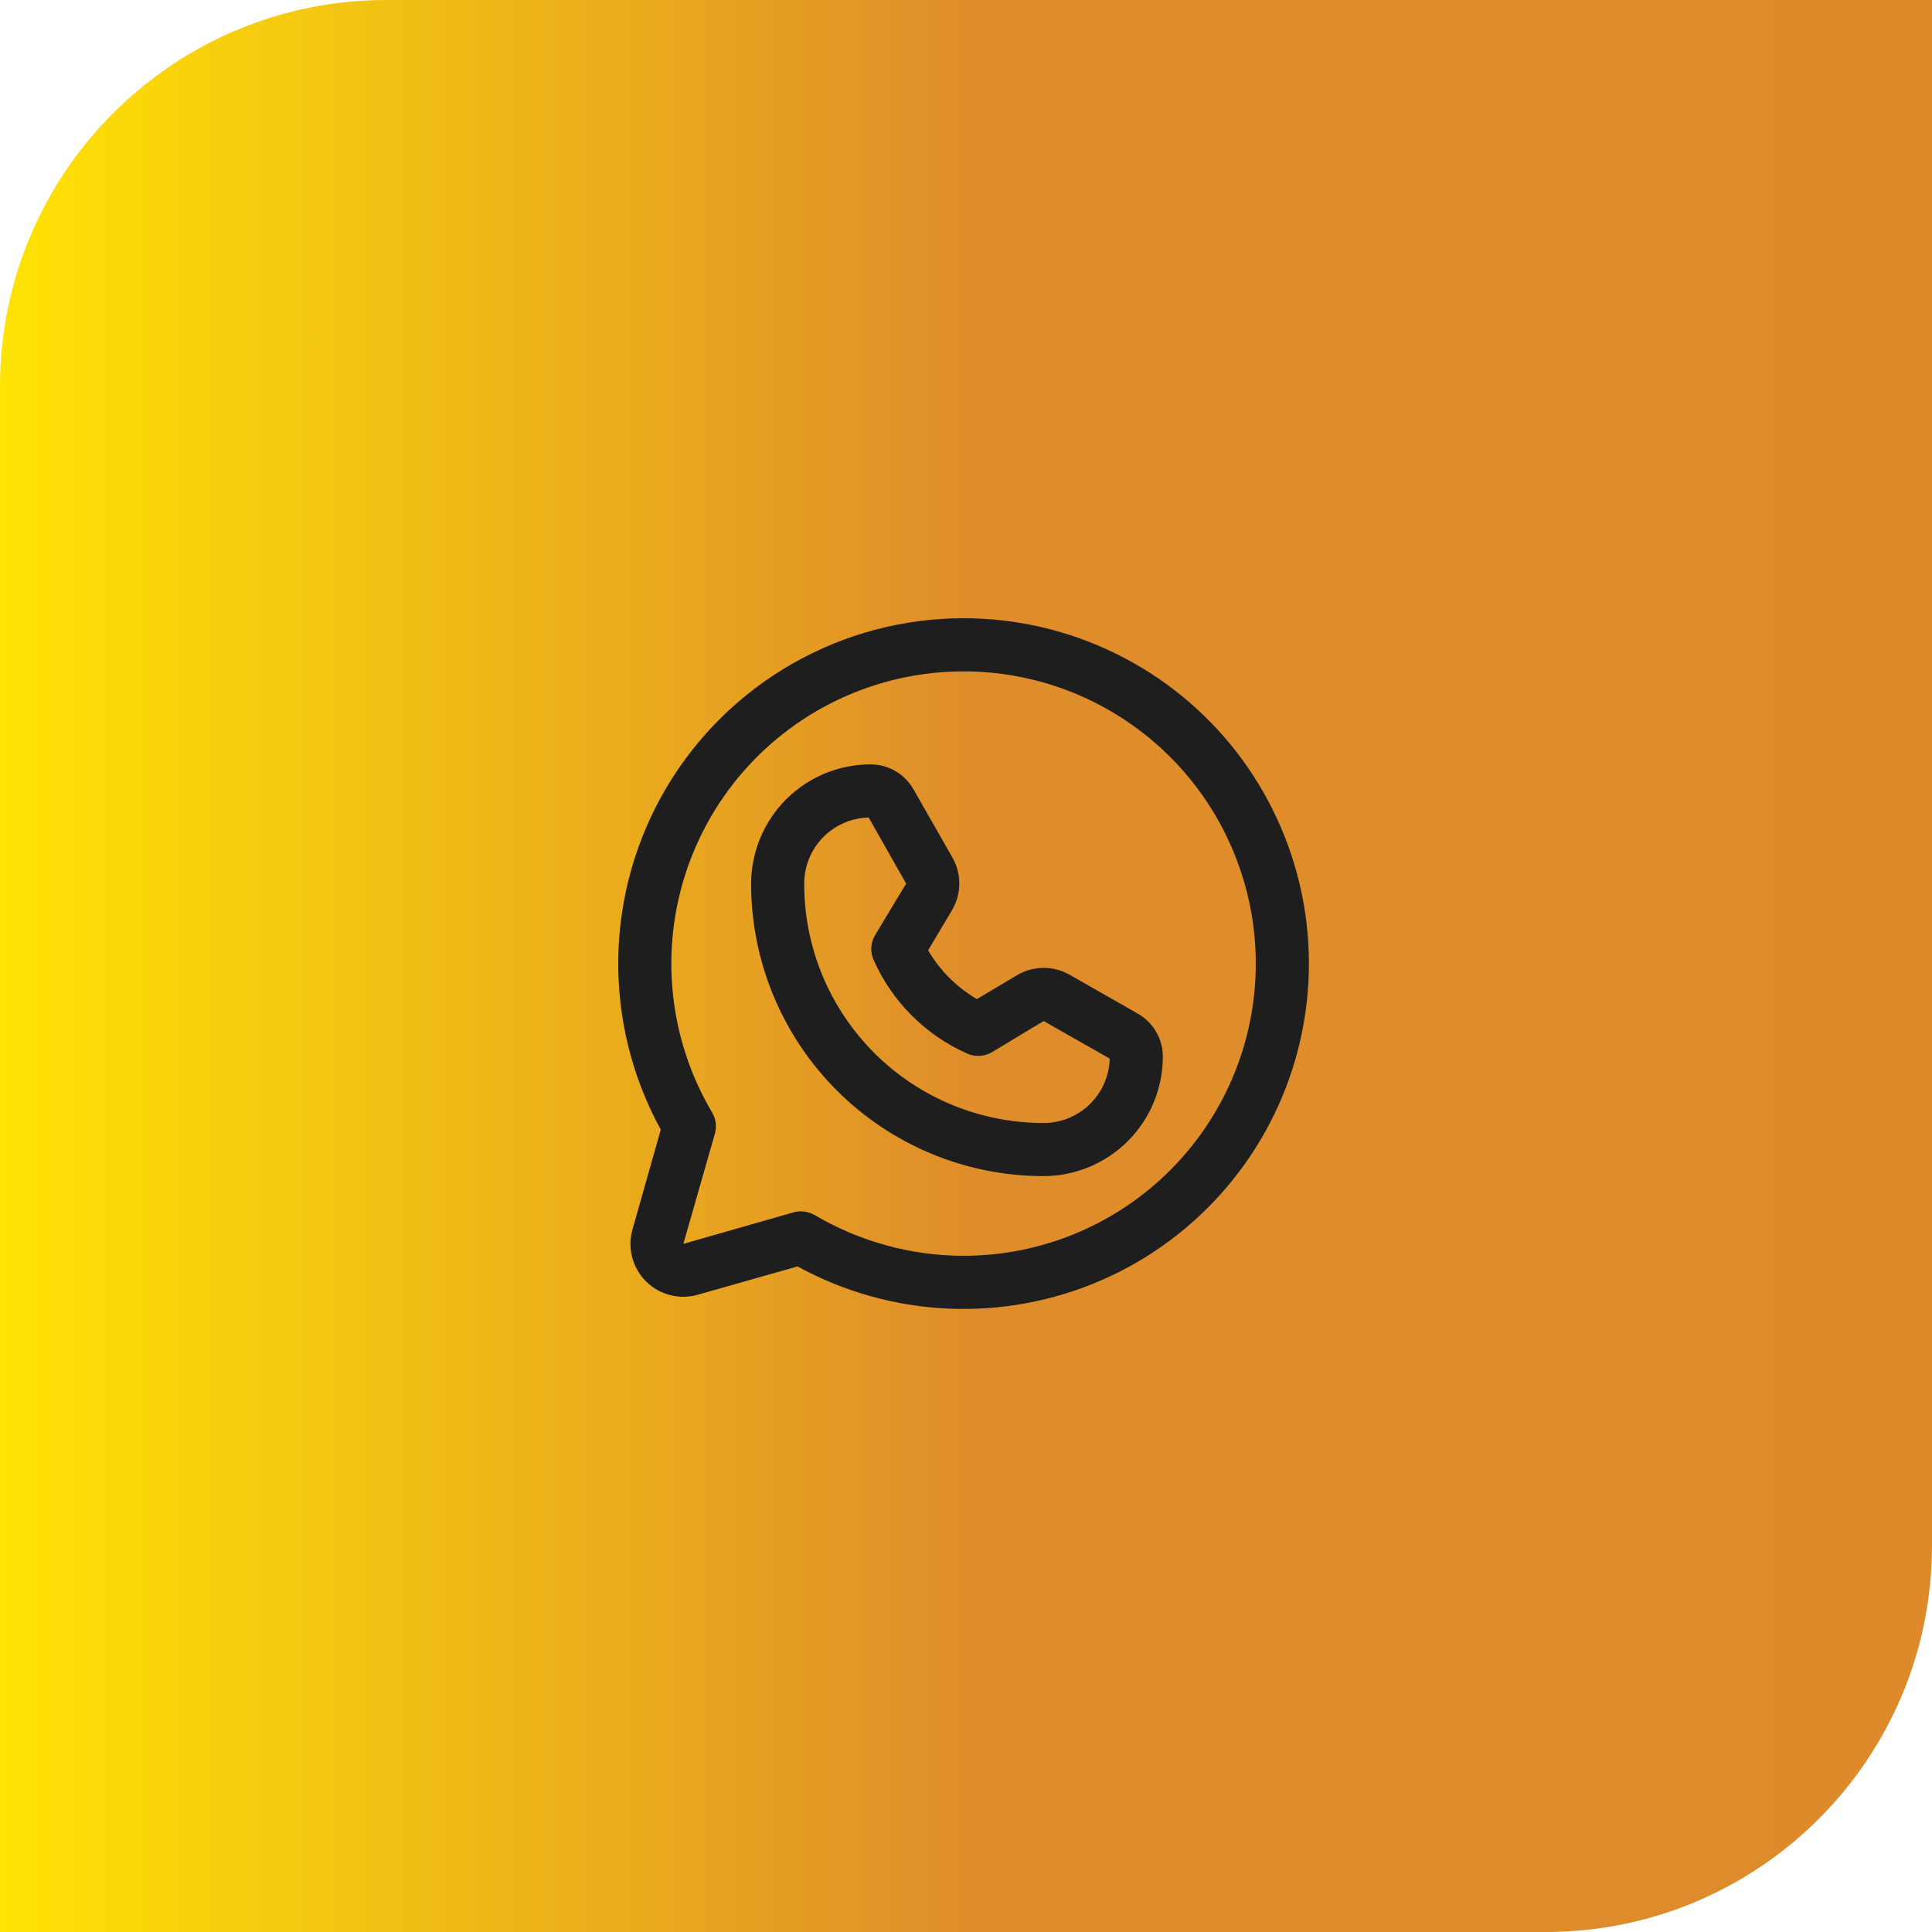 <svg width="50" height="50" viewBox="0 0 50 50" fill="none" xmlns="http://www.w3.org/2000/svg">
<path d="M0 10C0 4.477 4.477 0 10 0H50V40C50 45.523 45.523 50 40 50H0V10Z" fill="url(#paint0_linear_1668_103)"/>
<path d="M24.938 16C23.386 16 21.86 16.404 20.512 17.173C19.163 17.942 18.038 19.048 17.247 20.384C16.456 21.719 16.027 23.238 16.001 24.79C15.976 26.342 16.354 27.874 17.101 29.235L16.37 31.813C16.302 32.048 16.298 32.297 16.359 32.533C16.42 32.77 16.543 32.987 16.716 33.16C16.889 33.333 17.105 33.456 17.342 33.517C17.579 33.578 17.828 33.574 18.063 33.506L20.641 32.775C21.836 33.43 23.165 33.803 24.526 33.866C25.887 33.928 27.244 33.679 28.494 33.137C29.744 32.595 30.853 31.774 31.737 30.737C32.621 29.7 33.257 28.475 33.595 27.155C33.933 25.836 33.965 24.456 33.688 23.122C33.411 21.788 32.833 20.535 31.998 19.458C31.163 18.382 30.092 17.511 28.869 16.912C27.645 16.312 26.301 16 24.938 16V16ZM24.938 32.5C23.581 32.499 22.248 32.134 21.08 31.443C20.972 31.383 20.851 31.351 20.727 31.349C20.663 31.349 20.6 31.357 20.538 31.375L17.685 32.191L18.502 29.338C18.527 29.247 18.533 29.153 18.522 29.06C18.51 28.967 18.48 28.878 18.433 28.796C17.581 27.361 17.229 25.685 17.429 24.029C17.63 22.372 18.372 20.829 19.542 19.638C20.711 18.448 22.241 17.678 23.894 17.448C25.546 17.217 27.229 17.54 28.678 18.366C30.128 19.191 31.265 20.473 31.91 22.012C32.556 23.55 32.675 25.259 32.248 26.872C31.821 28.485 30.872 29.912 29.55 30.93C28.228 31.948 26.607 32.5 24.938 32.5V32.5ZM29.45 26.235L27.688 25.23C27.477 25.108 27.237 25.046 26.994 25.049C26.751 25.052 26.512 25.12 26.305 25.247L25.282 25.857C24.76 25.55 24.325 25.116 24.019 24.594L24.629 23.571C24.755 23.363 24.824 23.125 24.827 22.882C24.83 22.639 24.767 22.399 24.646 22.188L23.64 20.426C23.529 20.231 23.367 20.068 23.173 19.955C22.978 19.842 22.757 19.782 22.532 19.782C21.713 19.782 20.927 20.106 20.347 20.685C19.767 21.263 19.441 22.048 19.438 22.867C19.438 24.873 20.235 26.798 21.653 28.217C23.071 29.637 24.994 30.436 27.001 30.438H27.009C27.828 30.436 28.613 30.108 29.191 29.529C29.77 28.949 30.094 28.163 30.094 27.344C30.094 27.119 30.034 26.898 29.921 26.703C29.808 26.509 29.645 26.347 29.45 26.235V26.235ZM27.009 29.063C26.195 29.064 25.389 28.904 24.637 28.593C23.884 28.282 23.201 27.826 22.625 27.25C22.05 26.675 21.593 25.991 21.282 25.239C20.971 24.487 20.812 23.681 20.813 22.867C20.813 22.42 20.987 21.992 21.299 21.672C21.61 21.353 22.034 21.168 22.48 21.157L23.451 22.867L22.644 24.207C22.588 24.303 22.555 24.41 22.549 24.521C22.544 24.632 22.564 24.742 22.609 24.843C23.088 25.924 23.952 26.788 25.033 27.267C25.134 27.312 25.244 27.332 25.355 27.326C25.465 27.32 25.573 27.288 25.669 27.232L27.009 26.424L28.719 27.396C28.708 27.842 28.523 28.266 28.204 28.577C27.884 28.889 27.456 29.063 27.009 29.063Z" fill="#1E1E1E"/>
<defs>
<linearGradient id="paint0_linear_1668_103" x1="0" y1="24.999" x2="50.001" y2="24.999" gradientUnits="userSpaceOnUse">
<stop stop-color="#FEE304"/>
<stop offset="0.5" stop-color="#DF8D2A"/>
<stop offset="1" stop-color="#DE8A2B"/>
</linearGradient>
</defs>
</svg>
